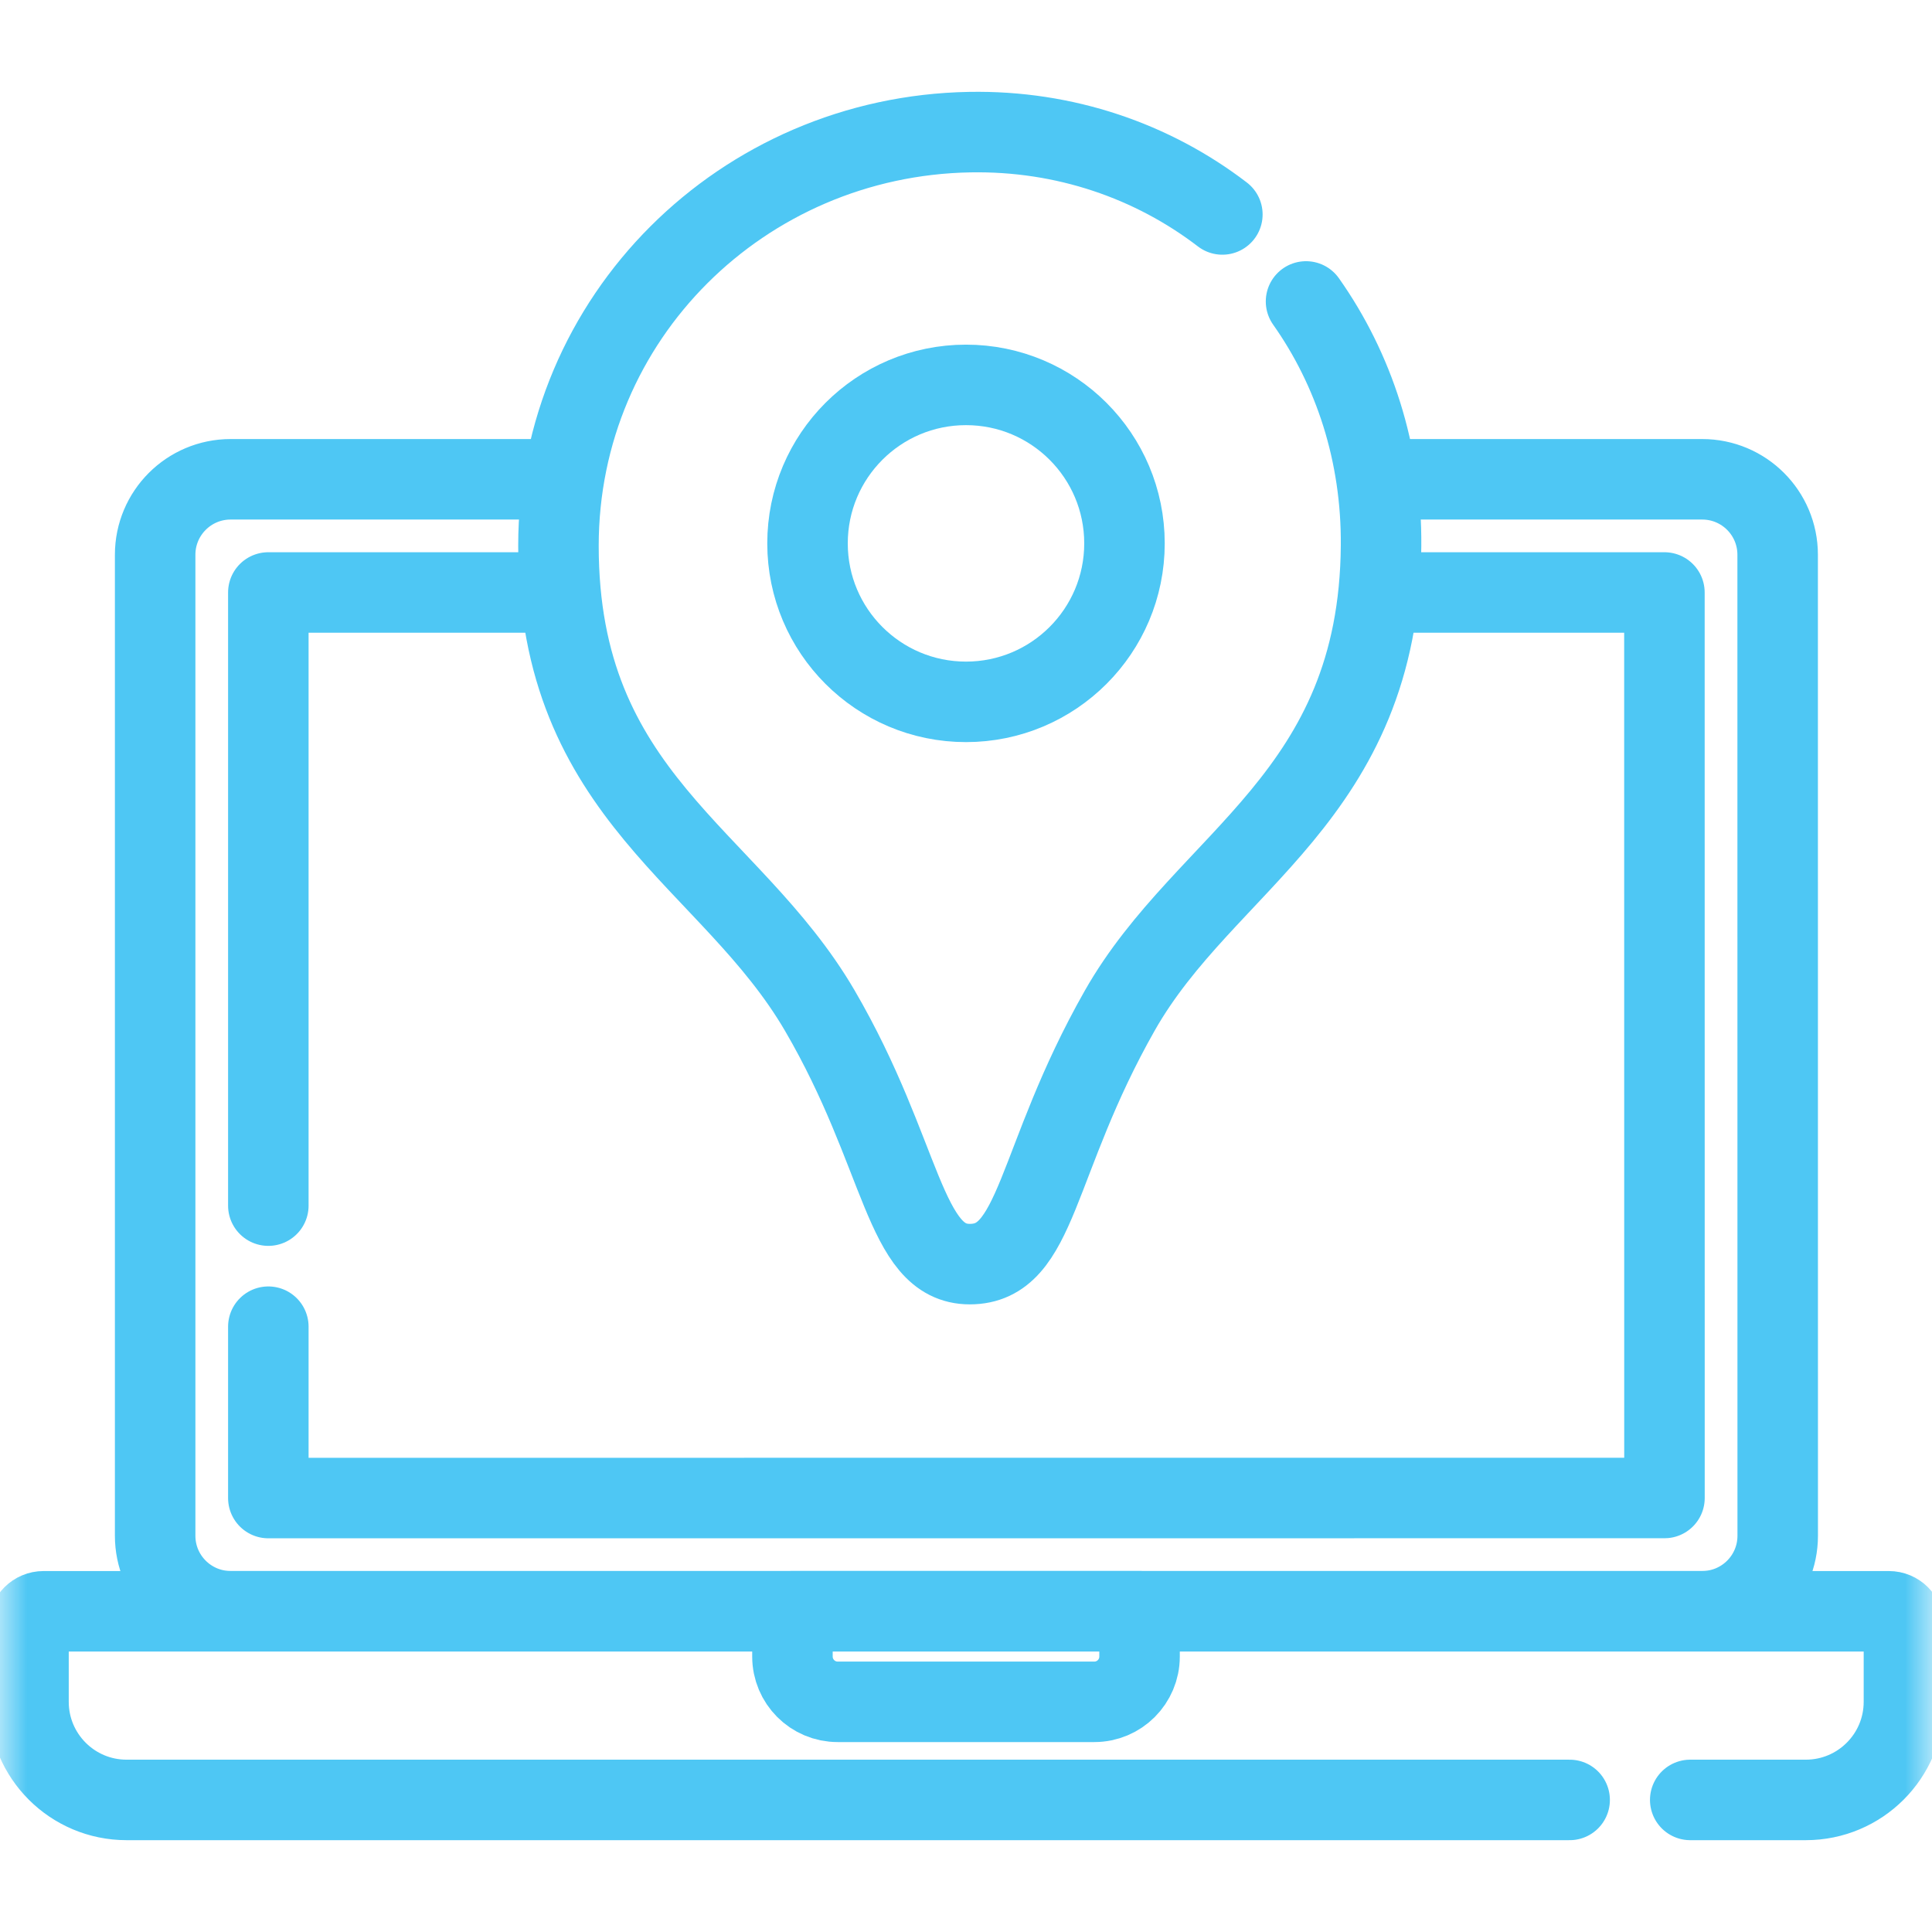 <svg width="36" height="36" viewBox="0 0 36 36" fill="none" xmlns="http://www.w3.org/2000/svg">
<mask id="mask0_1742_1055" style="mask-type:luminance" maskUnits="userSpaceOnUse" x="0" y="0" width="36" height="36">
<path d="M0 0H36V36H0V0Z" fill="white"/>
</mask>
<g mask="url(#mask0_1742_1055)">
<path d="M29.248 33.539H2.359C1.35 33.539 0.531 32.721 0.531 31.711V30.305C0.531 30.149 0.657 30.024 0.812 30.024H35.195C35.351 30.024 35.477 30.149 35.477 30.305V31.711C35.477 32.721 34.658 33.539 33.648 33.539H31.495" stroke="#4EC7F4" stroke-width="1.5" stroke-miterlimit="10" stroke-linecap="round" stroke-linejoin="round"/>
<path d="M25.834 8.931H31.718C32.495 8.931 33.124 9.56 33.124 10.337L33.125 28.617C33.125 29.393 32.496 30.023 31.719 30.023L4.298 30.023C3.521 30.023 2.891 29.394 2.891 28.617L2.891 10.337C2.891 9.561 3.52 8.931 4.297 8.931H10.307" stroke="#4EC7F4" stroke-width="1.5" stroke-miterlimit="10" stroke-linecap="round" stroke-linejoin="round"/>
<path d="M5 22.465L5 11.04H10.281" stroke="#4EC7F4" stroke-width="1.5" stroke-miterlimit="10" stroke-linecap="round" stroke-linejoin="round"/>
<path d="M25.86 11.04H31.014L31.015 27.913L5 27.914L5 24.721" stroke="#4EC7F4" stroke-width="1.5" stroke-miterlimit="10" stroke-linecap="round" stroke-linejoin="round"/>
<path d="M20.391 31.711H15.609C15.143 31.711 14.766 31.333 14.766 30.867V30.023H21.234V30.867C21.234 31.333 20.857 31.711 20.391 31.711Z" stroke="#4EC7F4" stroke-width="1.5" stroke-miterlimit="10" stroke-linecap="round" stroke-linejoin="round"/>
<path d="M24.336 5.617C25.228 6.881 25.748 8.447 25.734 10.17C25.698 14.856 22.46 16.019 20.864 18.833C19.267 21.648 19.348 23.555 18.07 23.555C16.838 23.555 16.837 21.507 15.277 18.833C13.601 15.96 10.406 14.856 10.406 10.17C10.406 5.913 13.838 2.537 18.07 2.462C19.844 2.43 21.478 3.001 22.777 3.996" stroke="#4EC7F4" stroke-width="1.5" stroke-miterlimit="10" stroke-linecap="round" stroke-linejoin="round"/>
<path d="M20.953 10.125C20.953 11.756 19.631 13.078 18 13.078C16.369 13.078 15.047 11.756 15.047 10.125C15.047 8.494 16.369 7.172 18 7.172C19.631 7.172 20.953 8.494 20.953 10.125Z" stroke="#4EC7F4" stroke-width="1.5" stroke-miterlimit="10" stroke-linecap="round" stroke-linejoin="round"/>
</g>
</svg>
